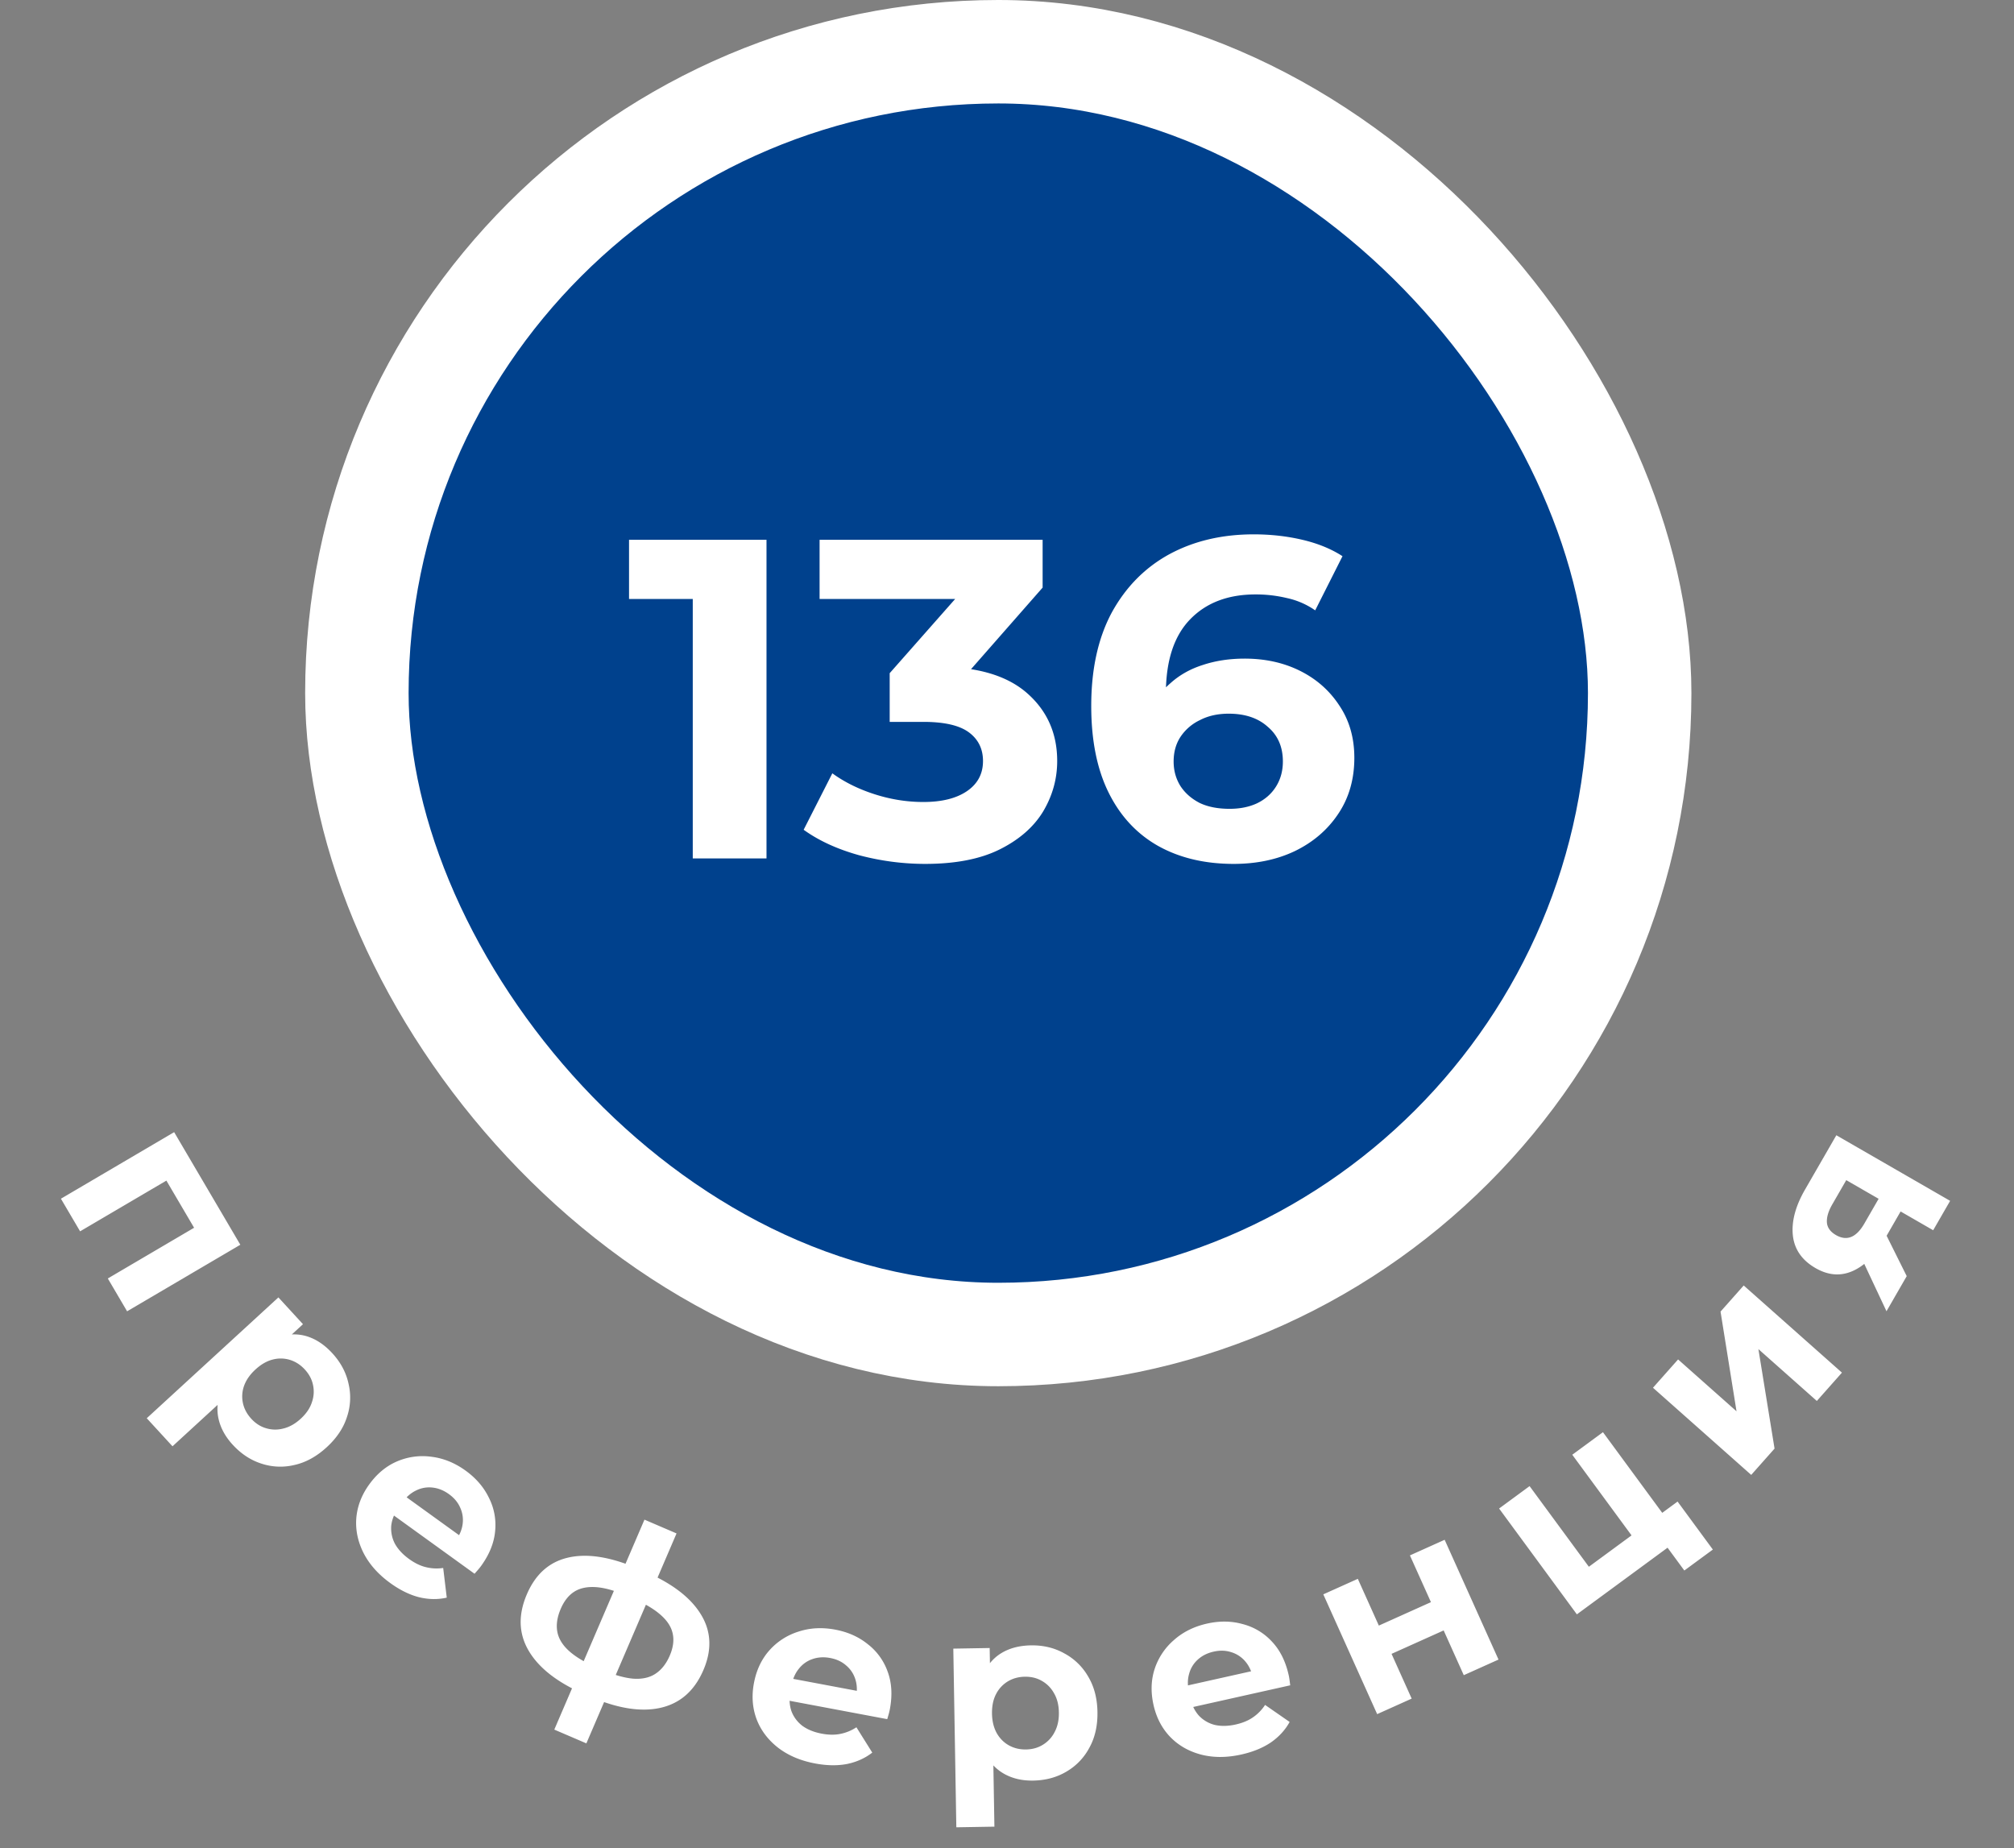 <svg width="231" height="212" fill="none" xmlns="http://www.w3.org/2000/svg"><rect width="100%" height="100%" fill="#808080" stroke="none"/><rect x="40.933" y="5.933" width="147.134" height="147.134" rx="73.567" fill="#00418D"/><path d="M79.458 98.463V65.049l3.655 3.655H72.149v-6.788h15.767v36.547h-8.458Zm26.658.626c-2.54 0-5.064-.33-7.57-.992-2.506-.696-4.63-1.67-6.37-2.923l3.29-6.474c1.392 1.009 3.01 1.81 4.855 2.401 1.845.592 3.707.888 5.587.888 2.123 0 3.793-.418 5.012-1.253 1.218-.836 1.827-1.984 1.827-3.446 0-1.392-.54-2.489-1.619-3.29-1.079-.8-2.819-1.2-5.22-1.2h-3.864v-5.586l10.181-11.538.94 3.028H94.004v-6.788h25.582v5.482l-10.128 11.539-4.281-2.454h2.453c4.49 0 7.884 1.01 10.181 3.028 2.297 2.019 3.446 4.612 3.446 7.779 0 2.053-.54 3.985-1.618 5.795-1.079 1.775-2.733 3.22-4.96 4.334-2.228 1.113-5.082 1.67-8.563 1.67Zm35.387 0c-3.341 0-6.247-.696-8.718-2.088-2.437-1.392-4.316-3.428-5.639-6.109-1.323-2.68-1.984-5.986-1.984-9.92 0-4.21.783-7.778 2.349-10.702 1.602-2.924 3.794-5.151 6.579-6.683 2.819-1.531 6.056-2.297 9.711-2.297 1.949 0 3.811.209 5.586.626 1.775.418 3.307 1.045 4.594 1.88l-3.132 6.213a8.928 8.928 0 0 0-3.237-1.41 15.245 15.245 0 0 0-3.603-.418c-3.167 0-5.673.958-7.518 2.872-1.844 1.914-2.767 4.751-2.767 8.51v2.088c.035.766.14 1.532.314 2.298l-2.35-2.193c.661-1.358 1.514-2.489 2.558-3.394 1.045-.94 2.28-1.636 3.707-2.088 1.462-.487 3.063-.731 4.803-.731 2.367 0 4.49.47 6.37 1.41 1.879.94 3.376 2.262 4.49 3.968 1.149 1.705 1.723 3.706 1.723 6.003 0 2.472-.627 4.63-1.88 6.474-1.218 1.81-2.871 3.22-4.96 4.23-2.053.974-4.385 1.461-6.996 1.461Zm-.469-6.317c1.183 0 2.227-.209 3.132-.627.94-.452 1.671-1.096 2.193-1.931.522-.836.783-1.793.783-2.872 0-1.67-.574-2.993-1.723-3.968-1.114-1.01-2.61-1.514-4.49-1.514-1.253 0-2.349.244-3.289.731a5.515 5.515 0 0 0-2.245 1.932c-.522.8-.783 1.74-.783 2.82 0 1.043.261 1.983.783 2.819.522.8 1.253 1.444 2.193 1.931.94.453 2.088.679 3.446.679Z" fill="#fff"/><rect x="40.933" y="5.933" width="147.134" height="147.134" rx="73.567" stroke="#fff" stroke-width="11.866"/><path d="m6.988 137.492 12.986-7.634 7.591 12.915-12.987 7.633-2.213-3.766 10.742-6.313-.349 1.341-4.17-7.097 1.34.349-10.741 6.313-2.2-3.741ZM26.69 165.709c-.859-.935-1.403-1.942-1.635-3.022-.23-1.08-.11-2.205.363-3.374.499-1.167 1.395-2.344 2.687-3.531 1.307-1.199 2.55-1.998 3.73-2.397 1.18-.398 2.297-.436 3.353-.114 1.057.323 2.033.972 2.93 1.949.959 1.045 1.576 2.201 1.852 3.468a6.891 6.891 0 0 1-.162 3.798c-.398 1.277-1.175 2.446-2.33 3.507-1.169 1.073-2.407 1.753-3.714 2.041a6.892 6.892 0 0 1-3.798-.163c-1.225-.396-2.317-1.116-3.276-2.162Zm-9.858-3.037 15.1-13.86 2.82 3.073-2.269 2.083-3.357 2.968-3.09 3.216-6.25 5.738-2.954-3.218Zm11.987.057c.492.536 1.051.897 1.678 1.082a3.612 3.612 0 0 0 1.98.045c.707-.167 1.377-.542 2.01-1.122.646-.594 1.076-1.229 1.29-1.907a3.61 3.61 0 0 0 .124-1.976c-.131-.64-.443-1.228-.935-1.765-.492-.536-1.058-.904-1.697-1.103a3.612 3.612 0 0 0-1.98-.045c-.68.169-1.344.55-1.99 1.144-.633.58-1.07 1.209-1.31 1.886a3.61 3.61 0 0 0-.124 1.976c.144.654.462 1.249.954 1.785ZM44.777 181.586c-1.392-1.006-2.421-2.163-3.087-3.473-.651-1.299-.926-2.625-.823-3.978.113-1.369.607-2.659 1.481-3.869.885-1.226 1.946-2.106 3.184-2.64a7.42 7.42 0 0 1 3.944-.537c1.377.166 2.687.696 3.928 1.592 1.195.864 2.084 1.897 2.666 3.1a6.879 6.879 0 0 1 .72 3.835c-.118 1.342-.652 2.672-1.603 3.989-.098.136-.22.289-.367.46l-.39.444-9.92-7.163L46 171.28l8.06 5.819-1.805-.371c.459-.635.729-1.28.81-1.935a3.378 3.378 0 0 0-.28-1.86c-.257-.601-.689-1.119-1.294-1.556-.605-.437-1.24-.689-1.907-.756a3.343 3.343 0 0 0-1.87.342c-.596.284-1.129.751-1.599 1.402l-.393.545c-.48.665-.763 1.359-.847 2.082a3.79 3.79 0 0 0 .413 2.059c.358.651.901 1.238 1.628 1.763.65.47 1.289.781 1.915.934a5.114 5.114 0 0 0 2.002.098l.409 3.403c-1.02.232-2.078.216-3.177-.048-1.088-.279-2.184-.818-3.289-1.615ZM67.748 194.631a43.498 43.498 0 0 0-.283-.122l-.437-.188-.283-.121c-2.98-1.341-5.028-2.982-6.144-4.924-1.116-1.942-1.173-4.079-.171-6.412.987-2.299 2.553-3.698 4.698-4.199 2.17-.511 4.793-.115 7.87 1.186l.258.111.437.187.257.111c3.105 1.333 5.248 2.965 6.43 4.894 1.2 1.938 1.3 4.073.297 6.405-1.016 2.367-2.65 3.808-4.904 4.324-2.228.506-4.903.088-8.025-1.252Zm1.197-3.143c1.424.611 2.644.963 3.662 1.054 1.024.075 1.875-.109 2.552-.549.7-.451 1.254-1.148 1.66-2.091.39-.909.504-1.744.343-2.504-.154-.777-.623-1.506-1.407-2.188-.766-.675-1.861-1.318-3.285-1.929a56.465 56.465 0 0 1-.309-.133l-.308-.132c-1.373-.59-2.554-.914-3.544-.974-.99-.059-1.808.118-2.453.532-.644.413-1.158 1.066-1.541 1.958-.398.926-.532 1.783-.403 2.57.13.787.556 1.519 1.281 2.196.725.677 1.77 1.318 3.135 1.925a896.032 896.032 0 0 1 .617.265Zm-5.369 6.897 10.342-24.081 3.679 1.58-10.342 24.081-3.679-1.58ZM93.487 202.268c-1.688-.318-3.112-.927-4.272-1.829-1.141-.899-1.954-1.982-2.437-3.251-.48-1.287-.581-2.664-.305-4.131.28-1.486.865-2.734 1.758-3.744a7.41 7.41 0 0 1 3.342-2.164c1.316-.436 2.727-.512 4.23-.229 1.45.272 2.694.829 3.732 1.67a6.878 6.878 0 0 1 2.283 3.165c.465 1.265.547 2.695.247 4.291a7.551 7.551 0 0 1-.136.573l-.164.567-12.025-2.261.47-2.504 9.77 1.837-1.791.432c.145-.77.115-1.469-.09-2.096a3.373 3.373 0 0 0-1.045-1.564c-.489-.434-1.1-.72-1.833-.858-.734-.138-1.416-.096-2.047.128a3.326 3.326 0 0 0-1.547 1.105c-.419.51-.703 1.159-.85 1.948l-.125.661c-.152.807-.112 1.555.119 2.244.253.675.67 1.237 1.25 1.688.601.436 1.342.737 2.223.903.789.148 1.5.158 2.131.03a5.11 5.11 0 0 0 1.853-.762l1.818 2.906c-.824.643-1.789 1.078-2.896 1.307-1.103.211-2.324.19-3.663-.062ZM118.503 204.233c-1.269.022-2.384-.239-3.346-.783-.961-.544-1.722-1.381-2.283-2.51-.542-1.148-.828-2.6-.857-4.354-.03-1.773.197-3.233.682-4.38.484-1.147 1.198-2.009 2.14-2.585.943-.576 2.077-.875 3.402-.897 1.418-.024 2.693.281 3.824.915a6.892 6.892 0 0 1 2.733 2.642c.691 1.146 1.05 2.503 1.077 4.071.027 1.586-.286 2.964-.939 4.132a6.887 6.887 0 0 1-2.642 2.733c-1.109.654-2.373.992-3.791 1.016Zm-8.815 5.358-.346-20.493 4.171-.071.052 3.08-.008 4.481.355 4.446.144 8.483-4.368.074Zm7.998-8.928c.728-.013 1.369-.192 1.924-.537a3.605 3.605 0 0 0 1.347-1.451c.344-.641.509-1.39.494-2.249-.014-.877-.204-1.62-.569-2.23a3.612 3.612 0 0 0-1.396-1.405c-.566-.326-1.213-.483-1.941-.471-.727.012-1.378.191-1.951.537a3.605 3.605 0 0 0-1.347 1.451c-.326.621-.481 1.371-.467 2.248.015.859.196 1.602.542 2.231.347.61.812 1.079 1.396 1.405.584.326 1.241.483 1.968.471ZM142.383 201.241c-1.676.374-3.225.376-4.647.004-1.403-.375-2.577-1.05-3.522-2.025-.949-.993-1.586-2.218-1.911-3.675-.33-1.476-.283-2.854.138-4.134a7.419 7.419 0 0 1 2.217-3.307c1.038-.92 2.303-1.547 3.797-1.88 1.439-.322 2.802-.301 4.088.062a6.881 6.881 0 0 1 3.346 2.007c.926.979 1.566 2.261 1.92 3.846.037.164.071.357.101.58.027.204.051.4.074.586l-11.942 2.667-.555-2.487 9.701-2.166-1.475 1.104c-.171-.765-.474-1.396-.91-1.891a3.371 3.371 0 0 0-1.578-1.025c-.619-.206-1.294-.228-2.022-.065-.729.163-1.339.471-1.831.925a3.342 3.342 0 0 0-.985 1.626c-.184.634-.188 1.343-.013 2.126l.147.656c.179.801.51 1.473.995 2.015a3.78 3.78 0 0 0 1.814 1.058c.725.164 1.525.148 2.399-.048.784-.175 1.44-.446 1.97-.813a5.091 5.091 0 0 0 1.402-1.432l2.817 1.953c-.503.916-1.218 1.697-2.144 2.344-.931.629-2.061 1.092-3.391 1.389ZM157.957 196.611l-6.178-13.739 3.959-1.78 2.411 5.363 5.976-2.687-2.411-5.363 3.983-1.791 6.178 13.739-3.984 1.791-2.308-5.133-5.976 2.687 2.308 5.133-3.958 1.78ZM180.863 185.166l-8.921-12.139 3.497-2.57 6.799 9.25 4.896-3.598-6.799-9.25 3.52-2.587 8.921 12.138-11.913 8.756Zm12.325-5.028-1.957-2.662.845-.552-2.82 2.073-2.122-2.888 5.279-3.88 4.046 5.505-3.271 2.404ZM200.86 169.171l-11.268-9.997 2.88-3.247 6.702 5.947-1.833-11.434 2.657-2.995 11.268 9.997-2.88 3.247-6.702-5.947 1.852 11.413-2.676 3.016ZM221.73 141.109l-4.342-2.503.914-.184-2.083 3.615c-1.082 1.875-2.318 3.123-3.71 3.743-1.391.62-2.815.511-4.27-.328-1.553-.895-2.42-2.138-2.601-3.73-.173-1.607.291-3.365 1.391-5.273l3.594-6.235 13.051 7.523-1.944 3.372Zm-5.355 9.291-2.974-6.335 2.224-3.858 3.071 6.166-2.321 4.027Zm-.151-12.465-5.434-3.132 1.278.025-1.916 3.324c-.447.776-.651 1.466-.612 2.071.049.588.397 1.069 1.043 1.442 1.246.717 2.33.276 3.253-1.325l1.943-3.372.445.967Z" fill="#fff"/></svg>